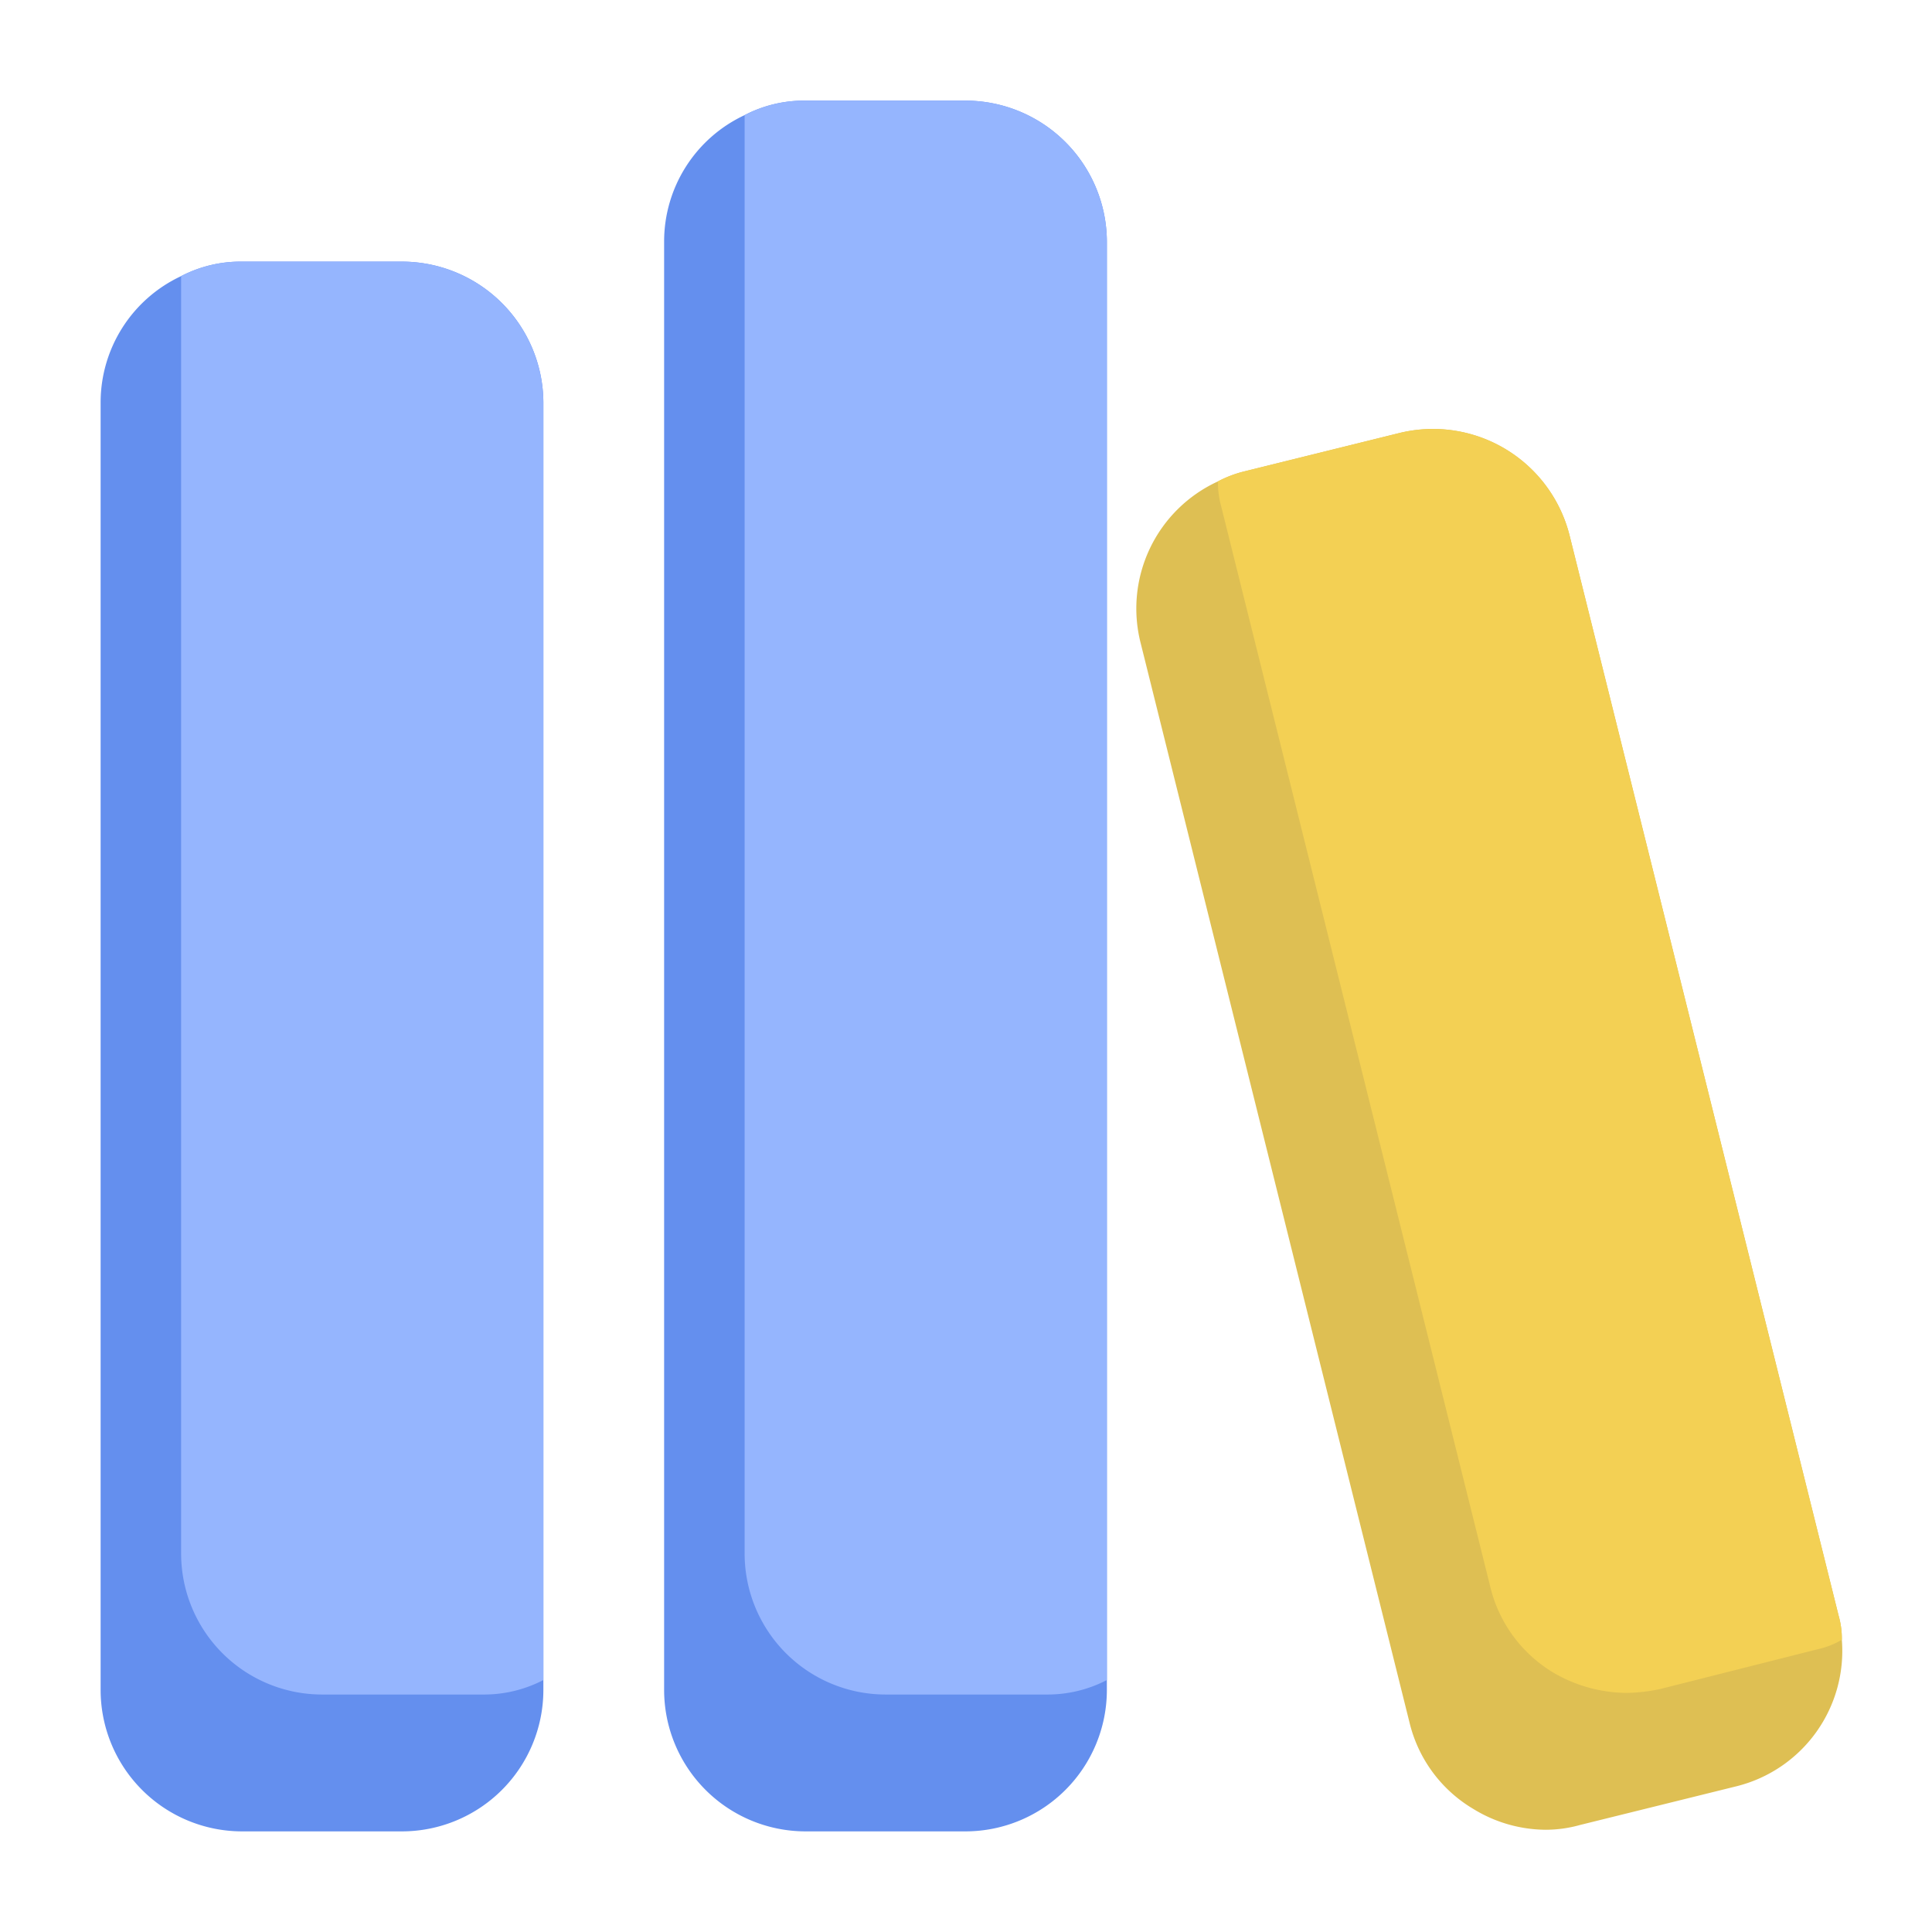 <?xml version="1.0" standalone="no"?>
<svg xmlns="http://www.w3.org/2000/svg" version="1.1" xmlns:xlink="http://www.w3.org/1999/xlink" width="512" height="512" x="0" y="0" viewBox="0 0 24 24" style="enable-background:new 0 0 512 512" xml:space="preserve" class=""><g><g data-name="Layer 2"><path fill="#648fee" d="M6.75 5v16A1.758 1.758 0 0 1 5 22.75H3A1.758 1.758 0 0 1 1.25 21V5a1.732 1.732 0 0 1 1-1.57A1.597 1.597 0 0 1 3 3.25h2A1.758 1.758 0 0 1 6.75 5zM13.75 3v18A1.758 1.758 0 0 1 12 22.75h-2A1.758 1.758 0 0 1 8.25 21V3a1.732 1.732 0 0 1 1-1.57 1.597 1.597 0 0 1 .75-.18h2A1.758 1.758 0 0 1 13.75 3z" opacity="1" data-original="#7c70d4" class=""/><path fill="#debf53" d="M22.88 20.37a1.732 1.732 0 0 1-1.31 1.82l-1.94.48a1.59 1.59 0 0 1-.43.06 1.736 1.736 0 0 1-.9-.26 1.714 1.714 0 0 1-.79-1.07L14.17 7.99a1.737 1.737 0 0 1 .96-2.01 1.434 1.434 0 0 1 .31-.12l1.94-.48a1.75 1.75 0 0 1 2.12 1.28l3.34 13.41a1.03 1.03 0 0 1 .04.3z" opacity="1" data-original="#f9b841" class=""/><path fill="#95b5fe" d="M6.75 5v15.87a1.597 1.597 0 0 1-.75.18H4a1.752 1.752 0 0 1-1.75-1.75V3.43A1.597 1.597 0 0 1 3 3.25h2A1.758 1.758 0 0 1 6.75 5zM13.75 3v17.87a1.597 1.597 0 0 1-.75.18h-2a1.752 1.752 0 0 1-1.75-1.75V1.43a1.597 1.597 0 0 1 .75-.18h2A1.758 1.758 0 0 1 13.75 3z" opacity="1" data-original="#9d8ff1" class=""/><path fill="#f3d054" d="M22.88 20.37a1.05 1.05 0 0 1-.31.12l-1.94.49a2.097 2.097 0 0 1-.43.05 1.824 1.824 0 0 1-.9-.25 1.708 1.708 0 0 1-.79-1.08L15.17 6.29a1.108 1.108 0 0 1-.04-.31 1.434 1.434 0 0 1 .31-.12l1.94-.48a1.75 1.75 0 0 1 2.12 1.28l3.34 13.41a1.03 1.03 0 0 1 .04.3z" opacity="1" data-original="#fed45c" class=""/></g></g></svg>
